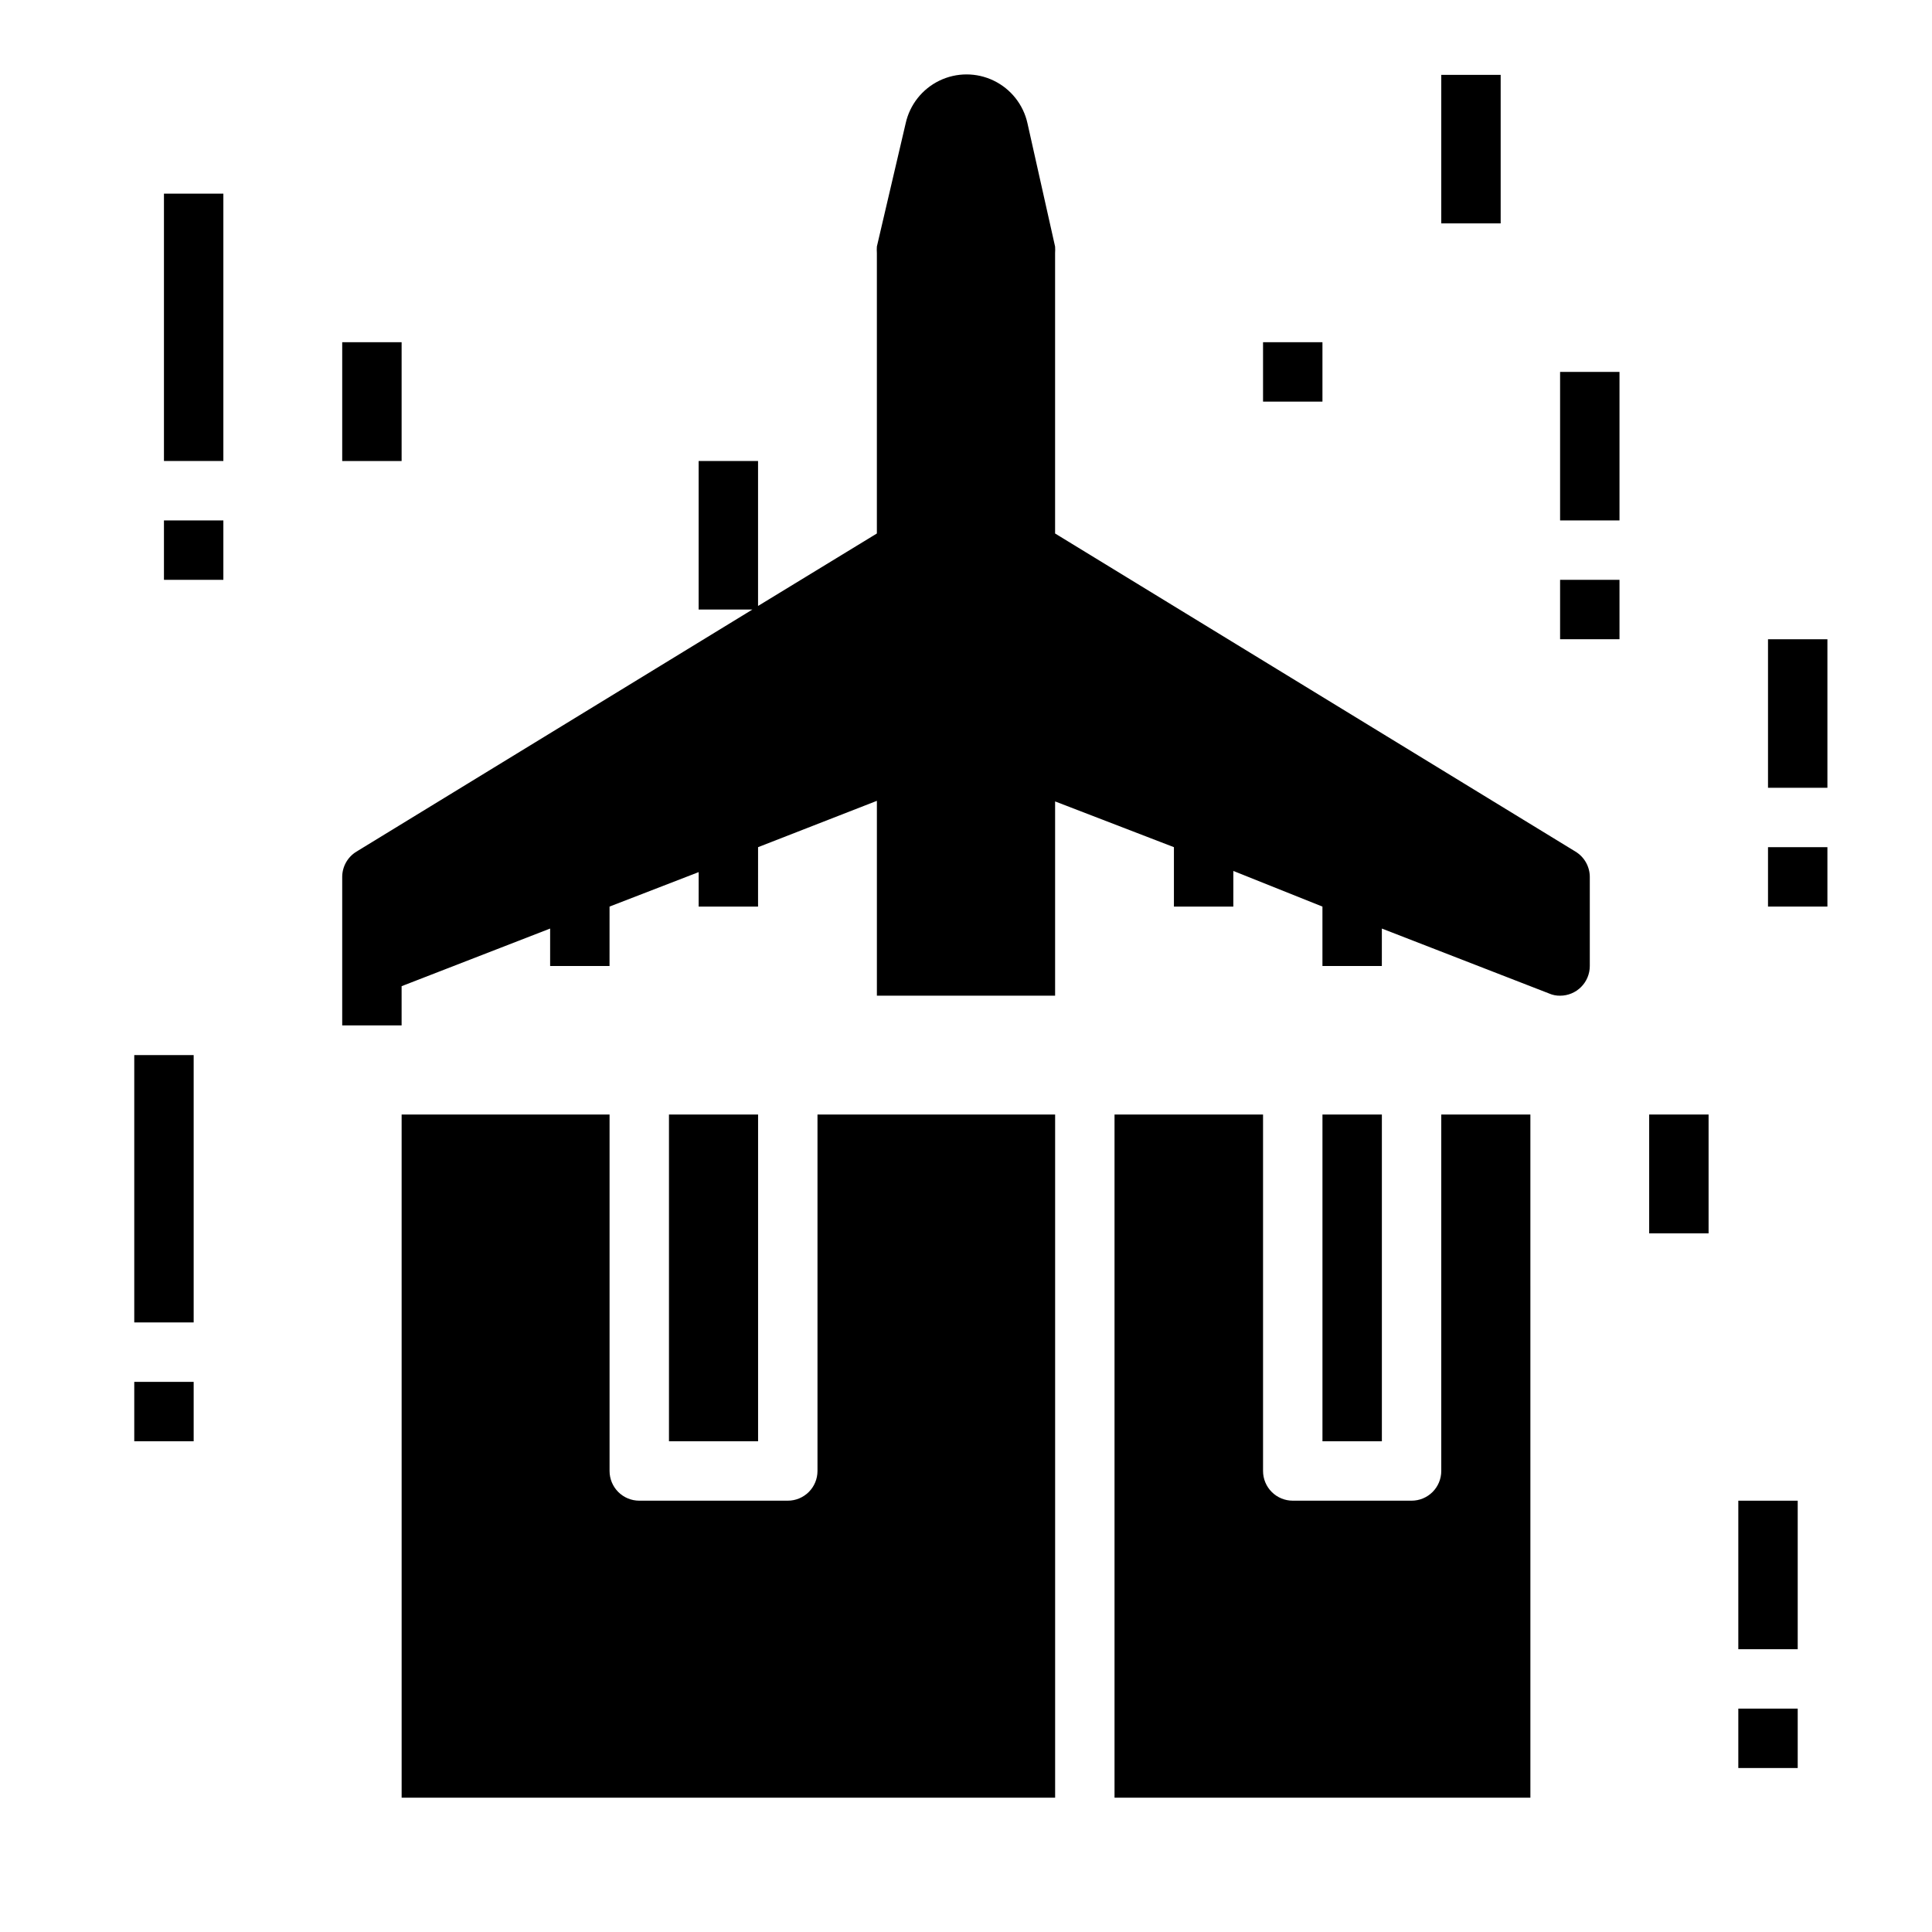 <?xml version="1.0" encoding="UTF-8"?>
<!-- Uploaded to: ICON Repo, www.iconrepo.com, Generator: ICON Repo Mixer Tools -->
<svg fill="#000000" width="800px" height="800px" version="1.1" viewBox="144 144 512 512" xmlns="http://www.w3.org/2000/svg">
 <g>
  <path d="m557.44 297.66h15.742v15.742h-15.742z"/>
  <path d="m557.44 242.56h15.742v39.359h-15.742z"/>
  <path d="m612.54 368.51h15.742v15.742h-15.742z"/>
  <path d="m612.54 313.41h15.742v39.359h-15.742z"/>
  <path d="m234.69 234.69h15.742v31.488h-15.742z"/>
  <path d="m187.45 281.92h15.742v15.742h-15.742z"/>
  <path d="m187.45 195.32h15.742v70.848h-15.742z"/>
  <path d="m478.72 234.69h15.742v15.742h-15.742z"/>
  <path d="m604.67 596.8h15.742v15.742h-15.742z"/>
  <path d="m604.67 541.7h15.742v39.359h-15.742z"/>
  <path d="m525.95 163.84h15.742v39.359h-15.742z"/>
  <path d="m581.05 439.36h15.742v31.488h-15.742z"/>
  <path d="m179.58 510.21h15.742v15.742h-15.742z"/>
  <path d="m179.58 423.61h15.742v70.848h-15.742z"/>
  <path d="m549.57 620.41h-110.21v-181.05h39.359v94.465c0 2.086 0.828 4.09 2.305 5.566 1.477 1.477 3.481 2.305 5.566 2.305h31.488c2.09 0 4.09-0.828 5.566-2.305 1.477-1.477 2.305-3.481 2.305-5.566v-94.465h23.617zm-39.359-181.05v86.59h-15.746v-86.59zm-165.31 0v86.59h-23.617v-86.59zm-94.465 0h55.105v94.465c0 2.086 0.828 4.09 2.305 5.566 1.477 1.477 3.481 2.305 5.566 2.305h39.359c2.09 0 4.09-0.828 5.566-2.305 1.477-1.477 2.305-3.481 2.305-5.566v-94.465h62.977v181.05h-173.18z"/>
  <path d="m510.21 557.44h23.617v15.742h-23.617z"/>
  <path d="m510.21 588.93h23.617v15.742h-23.617z"/>
  <path d="m561.53 369.69-137.92-84.309v-74.312c0.039-0.578 0.039-1.156 0-1.73l-7.32-32.668v-0.004c-1.094-4.93-4.387-9.094-8.938-11.293-4.547-2.203-9.852-2.203-14.402 0-4.547 2.199-7.84 6.363-8.934 11.293l-7.637 32.672c-0.039 0.574-0.039 1.152 0 1.73v74.312l-31.488 19.207v-38.414h-15.746v39.359h14.25l-104.93 64.156c-2.336 1.422-3.766 3.957-3.777 6.691v39.359h15.742v-10.391l39.359-15.273v9.922h15.742l0.004-15.746 23.617-9.133-0.004 9.133h15.742l0.004-15.742 31.488-12.281v51.641h47.23v-51.484l31.488 12.125v15.742h15.742l0.004-9.445 23.613 9.445v15.742h15.742l0.004-9.918 44.398 17.238v0.004c0.895 0.379 1.859 0.566 2.832 0.551 2.09 0 4.09-0.828 5.566-2.305 1.477-1.477 2.309-3.481 2.309-5.566v-23.617c-0.012-2.734-1.445-5.269-3.781-6.691z"/>
 </g>
</svg>
